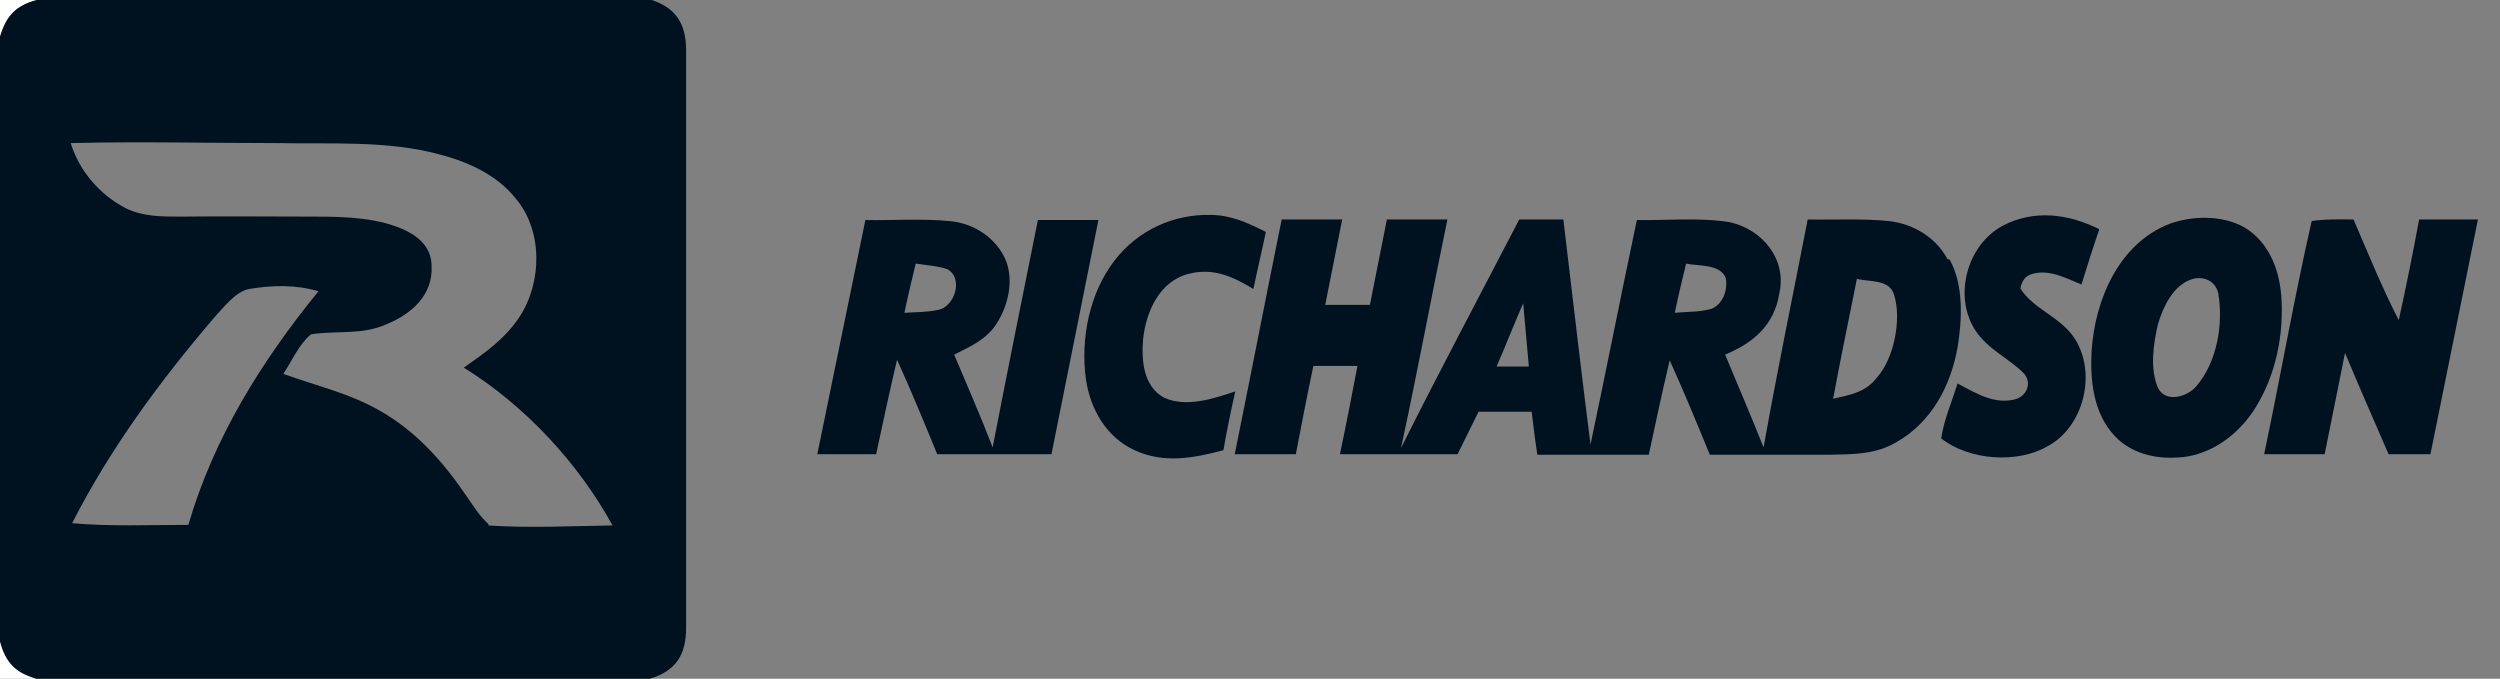 <?xml version="1.0" encoding="UTF-8"?>
<svg id="Layer_1" xmlns="http://www.w3.org/2000/svg" version="1.1" viewBox="0 0 442 120">
  <rect x="0" y="0" width="442" height="120" fill="#808080" stroke="none"/>
  <!-- Generator: Adobe Illustrator 29.1.0, SVG Export Plug-In . SVG Version: 2.1.0 Build 142)  -->
  <defs>
    <style>
      .st0 {
        fill: #fff;
      }

      .st1 {
        fill: #00111f;
      }
    </style>
  </defs>
  <path class="st0" d="M0,0h6.5C2.8,1,1.1,2.8,0,6.5V0Z"/>
  <path class="st1" d="M214,38c3.6,0,6.6,1.4,9.8,3-.7,3.4-1.5,6.7-2.2,10.1-3.6-2.2-7.1-3.8-11.4-2.7-5.2,1.3-7.6,6.7-8.1,11.6-.3,3.6,0,8.3,3.7,10.3,3.9,1.8,8.7.2,12.6-1.1-.8,3.5-1.5,7-2.1,10.4-5.3,1.4-10.5,2.4-15.7,0-5-2.3-7.8-7.2-8.6-12.5-1-7.2.6-15.3,5.1-21.1,4.1-5.3,10.4-8.2,17.1-8Z"/>
  <path class="st1" d="M371.1,40.7c-1.1,3.2-2.1,6.4-3.1,9.6-2.7-1.1-5.6-2.7-8.6-1.9-1.2.3-1.9,1.1-2.2,2.6,2.3,3.7,7.3,5.1,9.7,9,3.8,6.1,1.5,15.5-4.9,18.9-5.3,3.1-13.9,2.5-18.8-1.4.5-3.3,1.9-6.5,2.9-9.7,3.2,1.7,6.7,3.9,10.5,2.7,1.8-.7,2.6-2.8,1.3-4.4-2.6-2.7-6.3-4.2-8.6-7.6-4-6-1.6-15.2,4.8-18.6,5.5-2.9,11.6-2.1,17,.6Z"/>
  <path class="st1" d="M408.6,39.1c2.5-.4,5.1-.3,7.5-.3,2.6,6,5,12,8,17.8,1.3-5.9,2.5-11.8,3.6-17.8,3.5,0,6.9,0,10.4,0-2.8,13.8-5.6,27.7-8.4,41.5-2.5,0-5,0-7.4,0-2.6-6-5.2-11.9-7.7-17.9-1.2,6-2.4,11.9-3.6,17.9-3.6,0-7.1,0-10.7,0,2.9-13.7,5.3-27.6,8.4-41.2Z"/>
  <path class="st1" d="M183.5,38.9c-2.7,13.4-5.4,26.8-8,40.2-2.1-5.5-4.5-10.9-6.8-16.4,2.7-1.4,5.2-2.4,7.1-4.9,2.3-3.2,3.5-7.8,2.1-11.6-1.6-4-5.6-6.7-9.9-7.1-5-.5-10-.1-15-.2-2.8,13.8-5.7,27.6-8.5,41.4,3.5,0,6.9,0,10.4,0,1.2-5.6,2.4-11.2,3.7-16.7,2.5,5.5,4.8,11.1,7.1,16.7,6.7,0,13.5,0,20.2,0,2.8-13.8,5.5-27.6,8.3-41.4-3.6,0-7.1,0-10.7,0ZM165.8,54.8c-1.9.4-4,.4-5.9.5.6-2.9,1.3-5.8,2-8.7,1.9.3,3.9.4,5.6,1,2.9,1.6,1.3,6.7-1.7,7.2Z"/>
  <path class="st1" d="M403.3,52c-.4-4.6-2.3-9.3-6.5-11.8-3.9-2.2-9.2-2.1-13.3-.6-8.9,3.5-13.1,13.4-13.7,22.4-.3,5.2.3,11.1,4.1,15.1,3.3,3.5,8.3,4.3,12.9,3.6,4.9-.9,9-4.1,11.7-8.2,3.9-6,5.4-13.6,4.8-20.6ZM388.3,68.3c-1.6,1.9-5.5,3-6.8.2-1.4-3.3-.8-7.6,0-11.1.9-3.1,2.7-6.9,5.9-8,2.1-.7,4.3.2,4.8,2.5.9,5.4-.2,12.1-3.9,16.4Z"/>
  <path class="st1" d="M115,0H6.5C2.8,1,1.1,2.8,0,6.5v107c1,3.7,2.8,5.5,6.4,6.5h108.5c4.6-1.4,6.4-4.2,6.4-9,0-34,0-68,0-102.1,0-4.7-1.8-7.6-6.4-9ZM12.7,92.6c6.7-13.2,15.7-25.4,25.3-36.6,1.6-1.7,3.6-4.4,6-4.9,4.1-.7,8.3-.8,12.3.4-10.1,12.4-18.5,25.9-23,41.3-6.9,0-13.8.3-20.6-.3ZM86.4,92.7c-1.6-1.4-2.8-3.4-4-5.1-4-5.9-8.8-11.3-15.1-14.9-5.5-3.2-11.2-4.4-17.2-6.6,1.5-2.3,2.8-5.3,4.9-7,4.7-.7,8.9.2,13.4-1.8,4.4-1.8,8.2-5.2,7.9-10.3,0-2.9-1.9-4.9-4.3-6.1-4.7-2.4-10.9-2.6-16.1-2.6-8,0-16-.1-24,0-3.3,0-6.7,0-9.7-1.5-4.6-2.4-8.2-6.6-9.7-11.5,12.1-.3,24.3,0,36.4,0,9.6.2,19.6-.5,28.8,2,5,1.3,10.1,3.6,13.4,7.7,4.9,5.7,4.8,14.9.7,21.1-2.6,3.9-6.1,6.3-9.8,8.9,10.8,6.7,20.2,16.8,26.3,27.9-7.3.1-14.7.5-22,0Z"/>
  <path class="st1" d="M344.3,45.8c-2-3.8-6-6.2-10.2-6.7-4.8-.5-9.7-.2-14.5-.3-2.6,13.4-5.4,26.8-7.8,40.3-2.2-5.5-4.5-10.9-6.8-16.4,5-2.1,8.7-5.2,9.6-10.9,1.3-6-3-11.2-8.7-12.5-5.4-.9-11.1-.3-16.5-.4-2.8,13.2-5.4,26.5-8.2,39.7-1.7-13.3-3.2-26.5-4.8-39.8-2.6,0-5.2,0-7.8,0-7,13.5-14.1,26.8-20.9,40.4,2.9-13.4,5.4-26.9,8.2-40.4-3.6,0-7.1,0-10.7,0-1,5-2,10-3,15.1-2.6,0-5.2,0-7.9,0,1-5,2-10,3-15.1-3.6,0-7.2,0-10.7,0-2.8,13.8-5.5,27.7-8.3,41.5h10.8c1-5.2,2-10.4,3.1-15.6,2.6,0,5.2,0,7.8,0-1,5.2-2,10.4-3.1,15.6,6.9,0,13.9,0,20.8,0,1.2-2.5,2.5-5,3.7-7.5h9.4c.3,2.5.6,5,1,7.6,6.6,0,13.1,0,19.7,0,1.2-5.6,2.4-11.2,3.7-16.7,2.5,5.5,4.8,11.1,7.1,16.7,7.1,0,14.1,0,21.1,0,4.3-.1,8.2,0,12-2.3,6.1-3.5,9.5-9.9,10.7-16.7.8-4.9,1.1-11-1.4-15.5ZM264.6,64.8c1.6-3.7,3.1-7.5,4.7-11.2.3,3.7.7,7.5,1,11.2-1.9,0-3.8,0-5.7,0ZM302.6,54.6c-2.1.6-4.4.5-6.5.7.6-2.9,1.3-5.8,2-8.7,2.2.5,5.9,0,7,2.5.4,2.1-.4,4.6-2.5,5.5ZM331.8,66.8c-2,2.6-4.7,3-7.7,3.7,1.3-7.1,2.8-14.1,4.2-21.2,2.3.6,5.8,0,6.6,2.9,1.3,4.2,0,11.2-3.1,14.6Z"/>
  <path class="st0" d="M0,113.5c1,3.7,2.8,5.5,6.4,6.5H0v-6.5Z"/>
</svg>